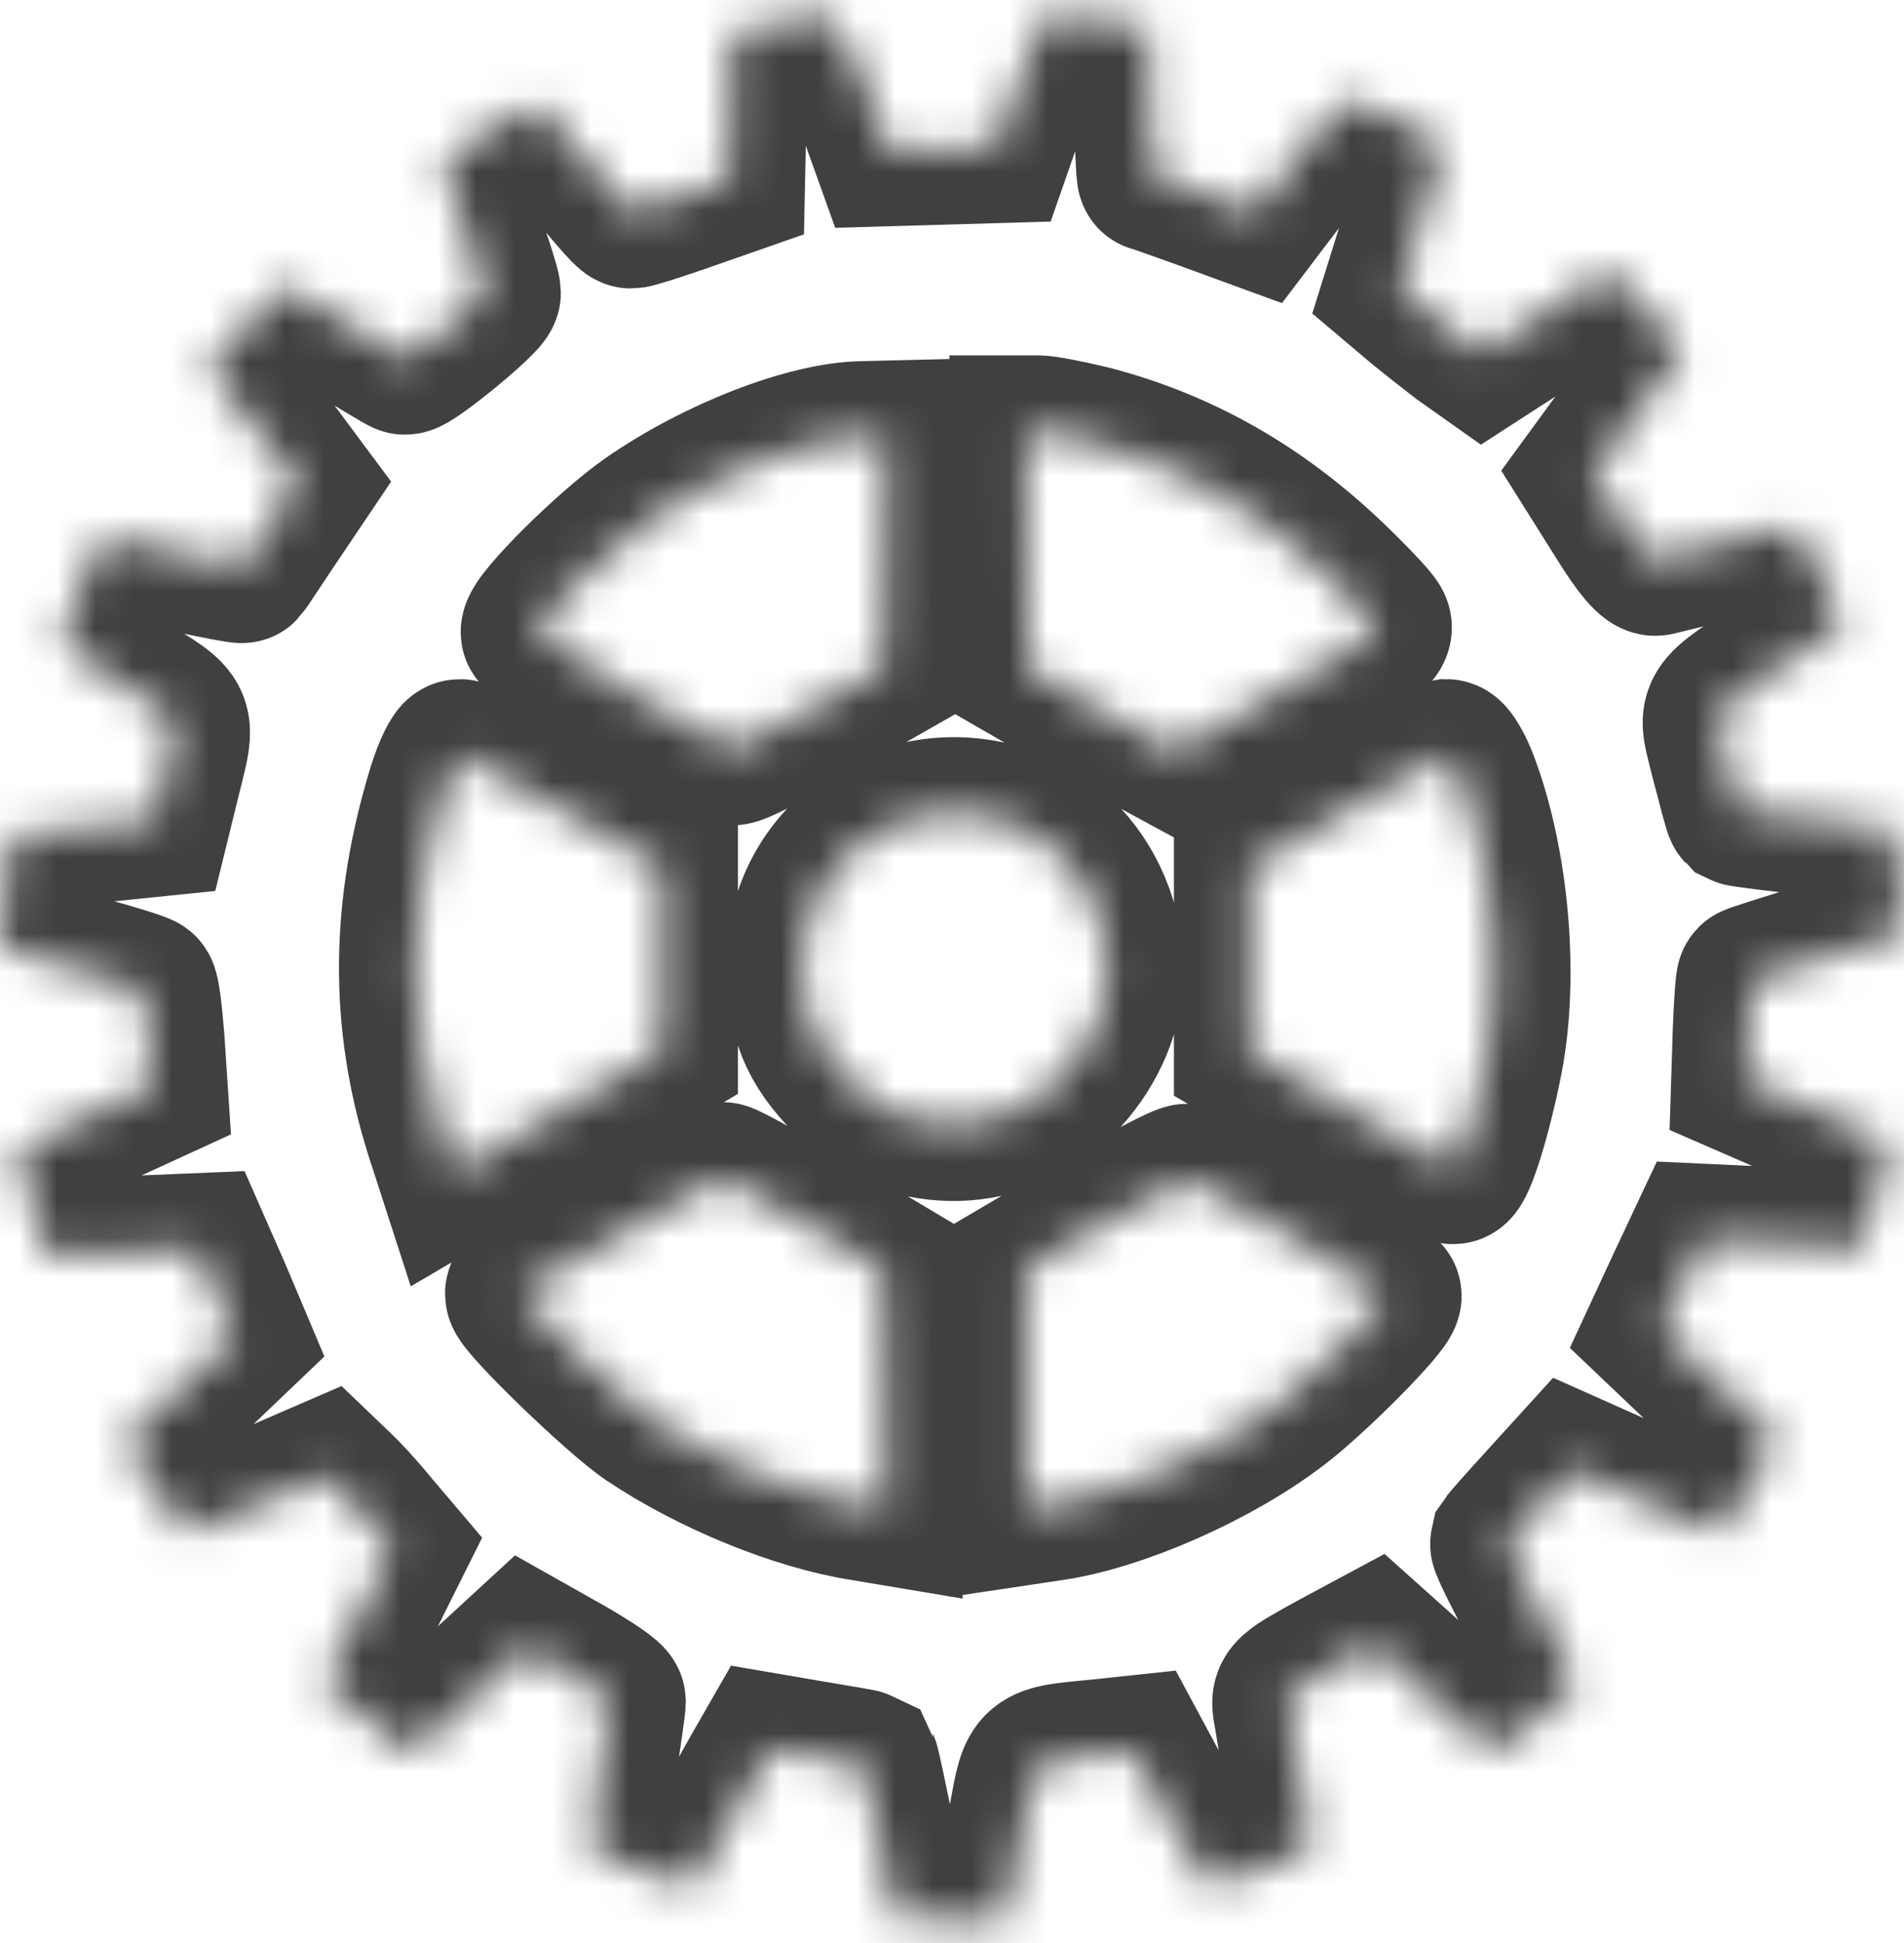 <svg width="50" height="51" viewBox="0 0 50 51" fill="none" xmlns="http://www.w3.org/2000/svg">
<mask id="path-1-inside-1_1001_6" fill="white">
<path d="M20.454 0.622L19.224 0.855L19.183 2.788L19.142 4.721L17.925 5.146C17.255 5.379 16.653 5.571 16.571 5.571C16.503 5.571 15.942 4.926 15.327 4.131C14.712 3.323 14.165 2.692 14.11 2.719C13.495 2.98 11.636 4.145 11.636 4.268C11.636 4.351 11.882 5.118 12.182 5.968C12.483 6.804 12.729 7.586 12.729 7.682C12.729 7.86 10.842 9.409 10.637 9.409C10.596 9.409 9.872 8.97 9.038 8.449C8.204 7.915 7.506 7.49 7.479 7.49C7.452 7.49 6.987 7.983 6.44 8.586L5.455 9.683L5.989 10.327C6.289 10.697 6.823 11.369 7.178 11.835L7.821 12.699L7.11 13.754C6.713 14.344 6.385 14.851 6.358 14.878C6.317 14.919 3.473 14.316 2.871 14.124C2.694 14.083 2.516 14.371 2.078 15.468C1.777 16.235 1.572 16.893 1.627 16.934C1.695 16.976 2.393 17.442 3.199 17.963C4.84 19.018 4.731 18.73 4.266 20.649L4.047 21.54L2.174 21.732L0.301 21.924L0.232 22.486C0.191 22.788 0.123 23.459 0.082 23.953L0 24.871L0.451 25.009C0.697 25.091 1.518 25.324 2.27 25.529C3.022 25.735 3.678 25.941 3.719 25.982C3.774 26.023 3.842 26.612 3.897 27.298L3.979 28.532L2.516 29.203C1.695 29.573 0.902 29.957 0.752 30.053L0.451 30.231L0.834 31.575L1.203 32.918H1.873C2.242 32.904 3.131 32.877 3.842 32.849L5.141 32.795L5.647 33.946L6.139 35.111L4.703 36.482L3.254 37.867L4.047 39.018C4.485 39.662 4.867 40.211 4.895 40.238C4.922 40.266 5.743 39.95 6.741 39.525L8.545 38.744L8.874 39.059C9.051 39.224 9.448 39.649 9.735 40.005L10.282 40.649L9.393 42.431L8.491 44.213L9.653 45.118L10.815 46.036L12.319 44.652L13.809 43.281L14.903 43.898C15.519 44.255 16.011 44.584 16.011 44.666C16.011 44.734 15.888 45.639 15.724 46.653C15.573 47.681 15.491 48.559 15.56 48.614C15.614 48.669 16.243 48.901 16.941 49.121L18.198 49.532L18.896 48.285C19.292 47.599 19.744 46.791 19.921 46.475L20.236 45.927L21.439 46.133C22.095 46.242 22.656 46.338 22.683 46.352C22.697 46.379 22.888 47.27 23.107 48.353L23.49 50.327L24.939 50.368L26.375 50.409L26.525 49.683C26.607 49.285 26.785 48.381 26.922 47.668C27.195 46.187 27.14 46.242 28.849 46.078L29.752 45.982L30.682 47.709C31.201 48.655 31.666 49.464 31.721 49.491C31.776 49.532 32.418 49.34 33.143 49.066C34.319 48.641 34.455 48.545 34.401 48.285C34.373 48.134 34.25 47.38 34.127 46.626C34.018 45.872 33.895 45.091 33.854 44.885C33.785 44.46 33.826 44.433 35.098 43.734L36.069 43.213L37.354 44.364C38.065 44.995 38.776 45.639 38.94 45.776C39.227 46.036 39.241 46.023 40.307 45.187C40.895 44.707 41.387 44.282 41.415 44.227C41.428 44.186 41.018 43.336 40.485 42.377C39.952 41.403 39.542 40.567 39.555 40.512C39.583 40.471 39.979 40.019 40.444 39.511L41.292 38.579L42.768 39.237C43.575 39.594 44.45 39.964 44.683 40.06L45.134 40.252L45.886 39.128C46.296 38.497 46.638 37.921 46.638 37.825C46.638 37.743 46.433 37.51 46.2 37.305C45.954 37.099 45.27 36.468 44.696 35.92L43.643 34.919L44.19 33.74L44.751 32.548L46.829 32.644L48.921 32.754L49.263 31.369L49.605 29.998L47.745 29.176L45.886 28.367L45.927 27.078C45.954 26.366 45.995 25.776 46.023 25.749C46.05 25.721 46.925 25.447 47.991 25.118C49.044 24.803 49.947 24.515 49.988 24.474C50.056 24.392 49.824 21.869 49.728 21.773C49.7 21.746 48.784 21.636 47.718 21.513C46.638 21.403 45.735 21.28 45.708 21.266C45.681 21.239 45.53 20.663 45.352 19.978C44.997 18.511 44.833 18.785 46.939 17.373L48.402 16.4L48.183 15.893C47.608 14.495 47.171 13.782 46.939 13.85C46.816 13.891 46.036 14.083 45.202 14.275C44.382 14.467 43.602 14.659 43.493 14.686C43.356 14.727 43.056 14.385 42.563 13.59L41.839 12.438L43.001 10.848C43.657 9.985 44.177 9.231 44.177 9.176C44.177 9.121 43.739 8.627 43.206 8.093L42.235 7.106L40.594 8.189L38.94 9.258L38.379 8.861C38.079 8.627 37.586 8.244 37.286 7.997L36.766 7.558L37.327 5.763C37.641 4.789 37.887 3.926 37.887 3.843C37.887 3.651 35.495 2.5 35.317 2.61C35.235 2.651 34.674 3.35 34.059 4.131L32.965 5.571L31.652 5.091C30.928 4.83 30.312 4.611 30.285 4.611C30.258 4.611 30.217 3.734 30.203 2.651L30.162 0.704L28.808 0.54C28.056 0.444 27.428 0.389 27.387 0.416C27.359 0.458 27.072 1.239 26.744 2.171L26.156 3.857L24.748 3.898L23.326 3.939L22.697 2.185C22.314 1.129 21.986 0.416 21.876 0.416C21.767 0.403 21.138 0.499 20.454 0.622ZM28.631 11.588C30.996 12.205 33.047 13.37 34.92 15.152C35.508 15.714 36.055 16.29 36.11 16.414C36.219 16.605 35.823 16.88 33.553 18.182L30.873 19.731L30.039 19.279C29.588 19.018 28.713 18.525 28.111 18.182L27.017 17.551L26.976 14.44L26.949 11.328H27.264C27.441 11.328 28.056 11.451 28.631 11.588ZM23.23 14.495L23.189 17.524L21.288 18.607C20.249 19.21 19.32 19.69 19.224 19.662C18.827 19.566 14.097 16.729 14.097 16.592C14.097 16.276 16.011 14.385 17.036 13.672C18.827 12.425 21.234 11.492 22.683 11.479L23.257 11.465L23.23 14.495ZM14.794 21.294L17.378 22.774V25.173V27.572L15.71 28.559C14.78 29.093 13.55 29.806 12.975 30.163L11.923 30.78L11.581 29.724C10.651 26.763 10.678 23.871 11.649 20.704C11.8 20.224 11.991 19.827 12.073 19.827C12.155 19.827 13.372 20.485 14.794 21.294ZM38.42 20.581C39.2 22.664 39.46 25.598 39.049 27.764C38.776 29.176 38.325 30.656 38.161 30.656C38.092 30.656 36.862 29.971 35.426 29.135L32.828 27.613V25.187V22.76L35.33 21.307C36.698 20.499 37.887 19.841 37.983 19.827C38.065 19.827 38.27 20.17 38.42 20.581ZM26.402 21.568C28.576 22.267 29.711 24.967 28.713 27.092C27.81 29.011 25.841 29.93 23.873 29.354C23.244 29.176 22.916 28.97 22.3 28.353C21.384 27.435 21.07 26.654 21.07 25.31C21.07 22.555 23.709 20.691 26.402 21.568ZM21.165 32.137L23.189 33.343L23.23 36.468L23.257 39.594L22.683 39.498C20.933 39.224 18.691 38.305 17.036 37.195C16.202 36.633 13.686 34.193 13.686 33.96C13.686 33.891 13.796 33.795 13.932 33.754C14.056 33.713 15.218 33.055 16.489 32.301C17.775 31.547 18.882 30.93 18.978 30.93C19.06 30.93 20.044 31.479 21.165 32.137ZM33.895 32.438C35.262 33.22 36.383 33.932 36.383 34.015C36.383 34.248 34.496 36.153 33.553 36.866C31.926 38.113 29.383 39.237 27.592 39.498L26.949 39.594V36.468V33.329L28.973 32.137C30.08 31.479 31.078 30.958 31.188 30.971C31.311 30.985 32.528 31.643 33.895 32.438Z"/>
</mask>
<path d="M20.454 0.622L19.224 0.855L19.183 2.788L19.142 4.721L17.925 5.146C17.255 5.379 16.653 5.571 16.571 5.571C16.503 5.571 15.942 4.926 15.327 4.131C14.712 3.323 14.165 2.692 14.11 2.719C13.495 2.98 11.636 4.145 11.636 4.268C11.636 4.351 11.882 5.118 12.182 5.968C12.483 6.804 12.729 7.586 12.729 7.682C12.729 7.86 10.842 9.409 10.637 9.409C10.596 9.409 9.872 8.97 9.038 8.449C8.204 7.915 7.506 7.49 7.479 7.49C7.452 7.49 6.987 7.983 6.44 8.586L5.455 9.683L5.989 10.327C6.289 10.697 6.823 11.369 7.178 11.835L7.821 12.699L7.11 13.754C6.713 14.344 6.385 14.851 6.358 14.878C6.317 14.919 3.473 14.316 2.871 14.124C2.694 14.083 2.516 14.371 2.078 15.468C1.777 16.235 1.572 16.893 1.627 16.934C1.695 16.976 2.393 17.442 3.199 17.963C4.84 19.018 4.731 18.73 4.266 20.649L4.047 21.54L2.174 21.732L0.301 21.924L0.232 22.486C0.191 22.788 0.123 23.459 0.082 23.953L0 24.871L0.451 25.009C0.697 25.091 1.518 25.324 2.27 25.529C3.022 25.735 3.678 25.941 3.719 25.982C3.774 26.023 3.842 26.612 3.897 27.298L3.979 28.532L2.516 29.203C1.695 29.573 0.902 29.957 0.752 30.053L0.451 30.231L0.834 31.575L1.203 32.918H1.873C2.242 32.904 3.131 32.877 3.842 32.849L5.141 32.795L5.647 33.946L6.139 35.111L4.703 36.482L3.254 37.867L4.047 39.018C4.485 39.662 4.867 40.211 4.895 40.238C4.922 40.266 5.743 39.95 6.741 39.525L8.545 38.744L8.874 39.059C9.051 39.224 9.448 39.649 9.735 40.005L10.282 40.649L9.393 42.431L8.491 44.213L9.653 45.118L10.815 46.036L12.319 44.652L13.809 43.281L14.903 43.898C15.519 44.255 16.011 44.584 16.011 44.666C16.011 44.734 15.888 45.639 15.724 46.653C15.573 47.681 15.491 48.559 15.56 48.614C15.614 48.669 16.243 48.901 16.941 49.121L18.198 49.532L18.896 48.285C19.292 47.599 19.744 46.791 19.921 46.475L20.236 45.927L21.439 46.133C22.095 46.242 22.656 46.338 22.683 46.352C22.697 46.379 22.888 47.27 23.107 48.353L23.49 50.327L24.939 50.368L26.375 50.409L26.525 49.683C26.607 49.285 26.785 48.381 26.922 47.668C27.195 46.187 27.14 46.242 28.849 46.078L29.752 45.982L30.682 47.709C31.201 48.655 31.666 49.464 31.721 49.491C31.776 49.532 32.418 49.34 33.143 49.066C34.319 48.641 34.455 48.545 34.401 48.285C34.373 48.134 34.25 47.38 34.127 46.626C34.018 45.872 33.895 45.091 33.854 44.885C33.785 44.46 33.826 44.433 35.098 43.734L36.069 43.213L37.354 44.364C38.065 44.995 38.776 45.639 38.94 45.776C39.227 46.036 39.241 46.023 40.307 45.187C40.895 44.707 41.387 44.282 41.415 44.227C41.428 44.186 41.018 43.336 40.485 42.377C39.952 41.403 39.542 40.567 39.555 40.512C39.583 40.471 39.979 40.019 40.444 39.511L41.292 38.579L42.768 39.237C43.575 39.594 44.45 39.964 44.683 40.06L45.134 40.252L45.886 39.128C46.296 38.497 46.638 37.921 46.638 37.825C46.638 37.743 46.433 37.51 46.2 37.305C45.954 37.099 45.27 36.468 44.696 35.92L43.643 34.919L44.19 33.74L44.751 32.548L46.829 32.644L48.921 32.754L49.263 31.369L49.605 29.998L47.745 29.176L45.886 28.367L45.927 27.078C45.954 26.366 45.995 25.776 46.023 25.749C46.05 25.721 46.925 25.447 47.991 25.118C49.044 24.803 49.947 24.515 49.988 24.474C50.056 24.392 49.824 21.869 49.728 21.773C49.7 21.746 48.784 21.636 47.718 21.513C46.638 21.403 45.735 21.28 45.708 21.266C45.681 21.239 45.53 20.663 45.352 19.978C44.997 18.511 44.833 18.785 46.939 17.373L48.402 16.4L48.183 15.893C47.608 14.495 47.171 13.782 46.939 13.85C46.816 13.891 46.036 14.083 45.202 14.275C44.382 14.467 43.602 14.659 43.493 14.686C43.356 14.727 43.056 14.385 42.563 13.59L41.839 12.438L43.001 10.848C43.657 9.985 44.177 9.231 44.177 9.176C44.177 9.121 43.739 8.627 43.206 8.093L42.235 7.106L40.594 8.189L38.94 9.258L38.379 8.861C38.079 8.627 37.586 8.244 37.286 7.997L36.766 7.558L37.327 5.763C37.641 4.789 37.887 3.926 37.887 3.843C37.887 3.651 35.495 2.5 35.317 2.61C35.235 2.651 34.674 3.35 34.059 4.131L32.965 5.571L31.652 5.091C30.928 4.83 30.312 4.611 30.285 4.611C30.258 4.611 30.217 3.734 30.203 2.651L30.162 0.704L28.808 0.54C28.056 0.444 27.428 0.389 27.387 0.416C27.359 0.458 27.072 1.239 26.744 2.171L26.156 3.857L24.748 3.898L23.326 3.939L22.697 2.185C22.314 1.129 21.986 0.416 21.876 0.416C21.767 0.403 21.138 0.499 20.454 0.622ZM28.631 11.588C30.996 12.205 33.047 13.37 34.92 15.152C35.508 15.714 36.055 16.29 36.11 16.414C36.219 16.605 35.823 16.88 33.553 18.182L30.873 19.731L30.039 19.279C29.588 19.018 28.713 18.525 28.111 18.182L27.017 17.551L26.976 14.44L26.949 11.328H27.264C27.441 11.328 28.056 11.451 28.631 11.588ZM23.23 14.495L23.189 17.524L21.288 18.607C20.249 19.21 19.32 19.69 19.224 19.662C18.827 19.566 14.097 16.729 14.097 16.592C14.097 16.276 16.011 14.385 17.036 13.672C18.827 12.425 21.234 11.492 22.683 11.479L23.257 11.465L23.23 14.495ZM14.794 21.294L17.378 22.774V25.173V27.572L15.71 28.559C14.78 29.093 13.55 29.806 12.975 30.163L11.923 30.78L11.581 29.724C10.651 26.763 10.678 23.871 11.649 20.704C11.8 20.224 11.991 19.827 12.073 19.827C12.155 19.827 13.372 20.485 14.794 21.294ZM38.42 20.581C39.2 22.664 39.46 25.598 39.049 27.764C38.776 29.176 38.325 30.656 38.161 30.656C38.092 30.656 36.862 29.971 35.426 29.135L32.828 27.613V25.187V22.76L35.33 21.307C36.698 20.499 37.887 19.841 37.983 19.827C38.065 19.827 38.27 20.17 38.42 20.581ZM26.402 21.568C28.576 22.267 29.711 24.967 28.713 27.092C27.81 29.011 25.841 29.93 23.873 29.354C23.244 29.176 22.916 28.97 22.3 28.353C21.384 27.435 21.07 26.654 21.07 25.31C21.07 22.555 23.709 20.691 26.402 21.568ZM21.165 32.137L23.189 33.343L23.23 36.468L23.257 39.594L22.683 39.498C20.933 39.224 18.691 38.305 17.036 37.195C16.202 36.633 13.686 34.193 13.686 33.96C13.686 33.891 13.796 33.795 13.932 33.754C14.056 33.713 15.218 33.055 16.489 32.301C17.775 31.547 18.882 30.93 18.978 30.93C19.06 30.93 20.044 31.479 21.165 32.137ZM33.895 32.438C35.262 33.22 36.383 33.932 36.383 34.015C36.383 34.248 34.496 36.153 33.553 36.866C31.926 38.113 29.383 39.237 27.592 39.498L26.949 39.594V36.468V33.329L28.973 32.137C30.08 31.479 31.078 30.958 31.188 30.971C31.311 30.985 32.528 31.643 33.895 32.438Z" stroke="#404040" stroke-width="4" mask="url(#path-1-inside-1_1001_6)"/>
</svg>
